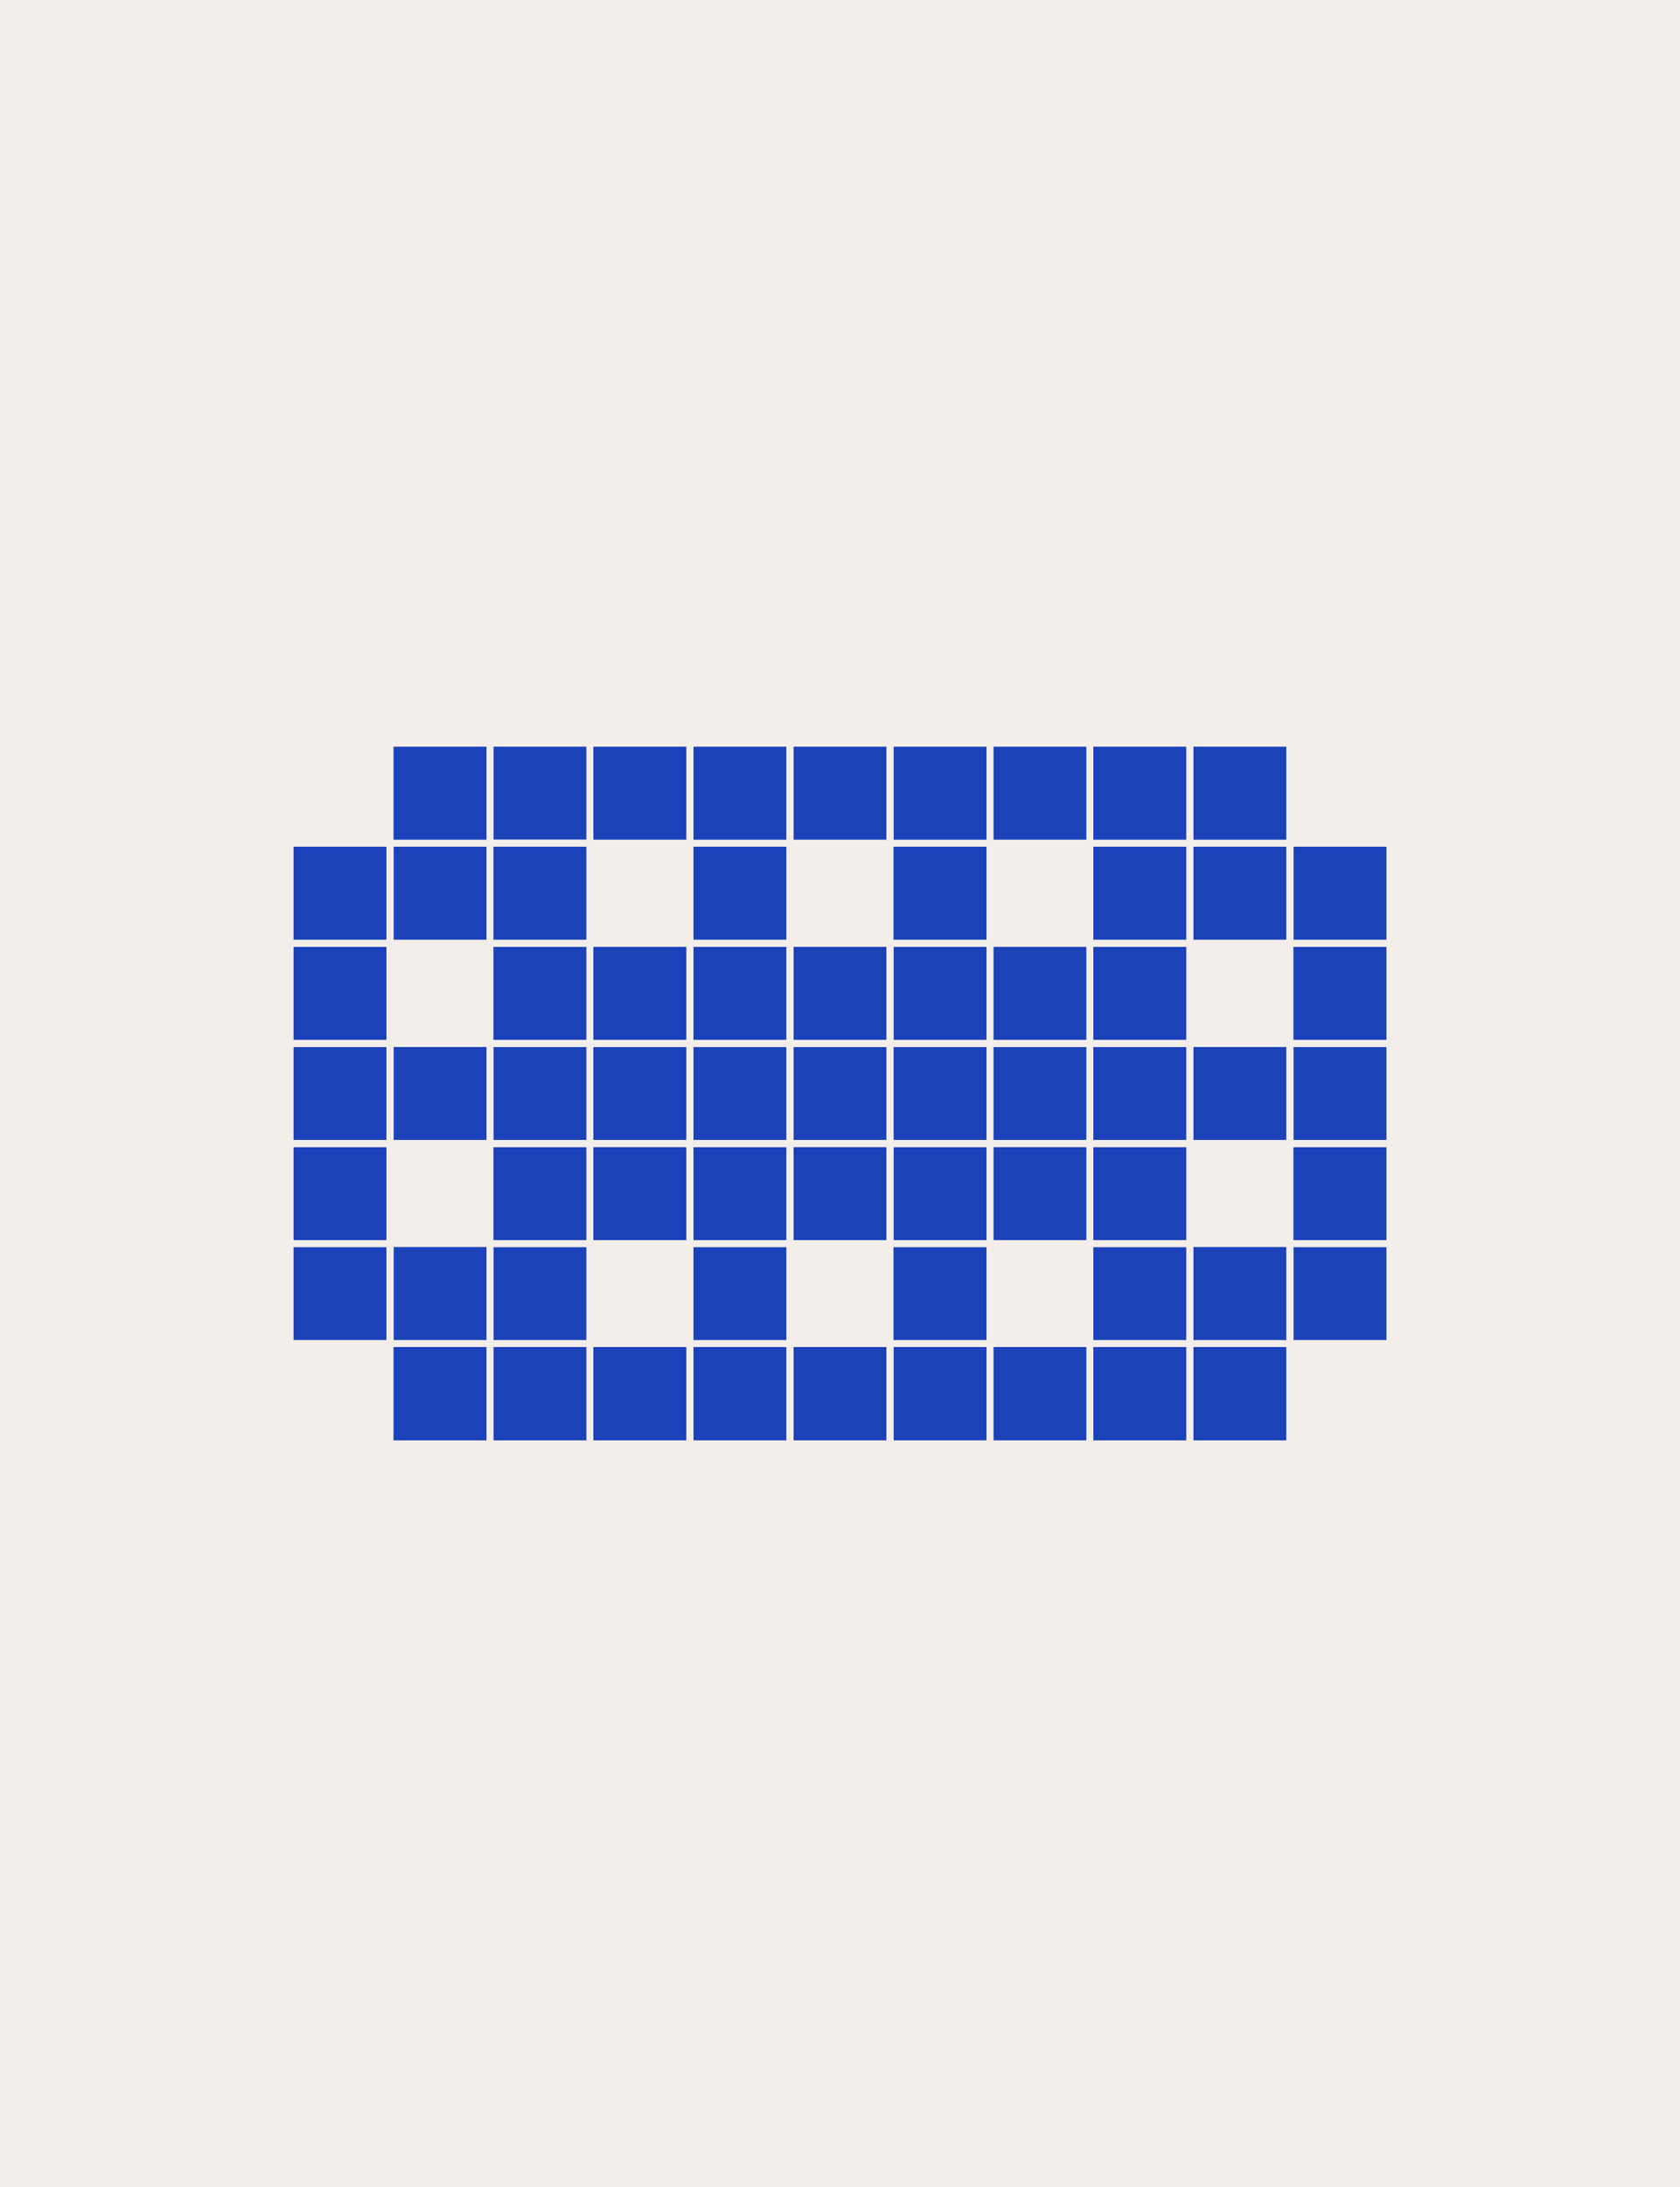 <svg viewBox="0 0 246 320" xmlns="http://www.w3.org/2000/svg" data-sanitized-data-name="Calque 2" data-name="Calque 2" id="Calque_2">
  <defs>
    <style>
      .cls-1 {
        fill: #f4eeea;
      }

      .cls-2 {
        fill: #1c42ba;
        stroke: #f4eeea;
        stroke-miterlimit: 10;
      }
    </style>
  </defs>
  <g data-sanitized-data-name="Calque 1" data-name="Calque 1" id="Calque_1-2">
    <g>
      <rect height="320" width="246" class="cls-1"></rect>
      <rect height="320" width="246" class="cls-1"></rect>
      <g>
        <rect height="14.67" width="14.64" y="196.59" x="174.23" class="cls-2"></rect>
        <rect height="14.67" width="14.64" y="196.59" x="174.23" class="cls-2"></rect>
        <rect height="14.67" width="14.64" y="196.59" x="159.59" class="cls-2"></rect>
        <rect height="14.67" width="14.64" y="196.59" x="159.59" class="cls-2"></rect>
        <rect height="14.67" width="14.64" y="196.59" x="144.95" class="cls-2"></rect>
        <rect height="14.67" width="14.64" y="196.59" x="144.95" class="cls-2"></rect>
        <rect height="14.67" width="14.64" y="196.59" x="130.31" class="cls-2"></rect>
        <rect height="14.67" width="14.64" y="196.59" x="130.31" class="cls-2"></rect>
        <rect height="14.67" width="14.64" y="196.59" x="115.67" class="cls-2"></rect>
        <rect height="14.67" width="14.64" y="196.59" x="115.67" class="cls-2"></rect>
        <rect height="14.67" width="14.64" y="196.59" x="101.03" class="cls-2"></rect>
        <rect height="14.67" width="14.64" y="196.59" x="101.03" class="cls-2"></rect>
        <rect height="14.67" width="14.64" y="196.59" x="86.38" class="cls-2"></rect>
        <rect height="14.67" width="14.64" y="196.59" x="86.38" class="cls-2"></rect>
        <rect height="14.67" width="14.64" y="196.59" x="71.74" class="cls-2"></rect>
        <rect height="14.67" width="14.64" y="196.59" x="71.74" class="cls-2"></rect>
        <rect height="14.67" width="14.64" y="196.59" x="57.1" class="cls-2"></rect>
        <rect height="14.67" width="14.64" y="196.59" x="57.1" class="cls-2"></rect>
        <rect height="14.64" width="14.67" y="181.95" x="188.87" class="cls-2"></rect>
        <rect height="14.64" width="14.67" y="181.95" x="188.87" class="cls-2"></rect>
        <rect height="14.64" width="14.64" y="181.95" x="174.23" class="cls-2"></rect>
        <rect height="14.64" width="14.64" y="181.95" x="174.23" class="cls-2"></rect>
        <rect height="14.64" width="14.64" y="181.95" x="159.59" class="cls-2"></rect>
        <rect height="14.64" width="14.64" y="181.95" x="159.59" class="cls-2"></rect>
        <rect height="14.64" width="14.64" y="181.95" x="130.31" class="cls-2"></rect>
        <rect height="14.64" width="14.64" y="181.95" x="130.31" class="cls-2"></rect>
        <rect height="14.64" width="14.64" y="181.95" x="101.03" class="cls-2"></rect>
        <rect height="14.64" width="14.64" y="181.95" x="101.03" class="cls-2"></rect>
        <rect height="14.64" width="14.64" y="181.95" x="71.74" class="cls-2"></rect>
        <rect height="14.64" width="14.64" y="181.95" x="71.74" class="cls-2"></rect>
        <rect height="14.64" width="14.64" y="181.95" x="57.1" class="cls-2"></rect>
        <rect height="14.64" width="14.64" y="181.95" x="57.1" class="cls-2"></rect>
        <rect height="14.64" width="14.64" y="181.95" x="42.46" class="cls-2"></rect>
        <rect height="14.64" width="14.64" y="181.95" x="42.46" class="cls-2"></rect>
        <rect height="14.64" width="14.67" y="167.31" x="188.87" class="cls-2"></rect>
        <rect height="14.64" width="14.67" y="167.31" x="188.87" class="cls-2"></rect>
        <rect height="14.64" width="14.64" y="167.31" x="159.59" class="cls-2"></rect>
        <rect height="14.64" width="14.64" y="167.31" x="159.59" class="cls-2"></rect>
        <rect height="14.64" width="14.64" y="167.31" x="144.95" class="cls-2"></rect>
        <rect height="14.64" width="14.64" y="167.31" x="144.95" class="cls-2"></rect>
        <rect height="14.64" width="14.64" y="167.31" x="130.31" class="cls-2"></rect>
        <rect height="14.64" width="14.64" y="167.31" x="130.31" class="cls-2"></rect>
        <rect height="14.64" width="14.64" y="167.31" x="115.67" class="cls-2"></rect>
        <rect height="14.64" width="14.64" y="167.31" x="115.67" class="cls-2"></rect>
        <rect height="14.64" width="14.64" y="167.31" x="101.03" class="cls-2"></rect>
        <rect height="14.64" width="14.64" y="167.31" x="101.03" class="cls-2"></rect>
        <rect height="14.64" width="14.64" y="167.31" x="86.38" class="cls-2"></rect>
        <rect height="14.64" width="14.64" y="167.31" x="86.38" class="cls-2"></rect>
        <rect height="14.64" width="14.64" y="167.31" x="71.74" class="cls-2"></rect>
        <rect height="14.64" width="14.64" y="167.31" x="71.74" class="cls-2"></rect>
        <rect height="14.64" width="14.64" y="167.31" x="42.46" class="cls-2"></rect>
        <rect height="14.64" width="14.64" y="167.31" x="42.46" class="cls-2"></rect>
        <rect height="14.64" width="14.67" y="152.67" x="188.87" class="cls-2"></rect>
        <rect height="14.64" width="14.67" y="152.67" x="188.87" class="cls-2"></rect>
        <rect height="14.64" width="14.64" y="152.67" x="174.23" class="cls-2"></rect>
        <rect height="14.64" width="14.64" y="152.67" x="174.23" class="cls-2"></rect>
        <rect height="14.64" width="14.64" y="152.67" x="159.59" class="cls-2"></rect>
        <rect height="14.64" width="14.64" y="152.67" x="159.59" class="cls-2"></rect>
        <rect height="14.64" width="14.64" y="152.67" x="144.95" class="cls-2"></rect>
        <rect height="14.64" width="14.64" y="152.67" x="130.31" class="cls-2"></rect>
        <rect height="14.64" width="14.64" y="152.67" x="130.31" class="cls-2"></rect>
        <rect height="14.64" width="14.64" y="152.67" x="115.67" class="cls-2"></rect>
        <rect height="14.64" width="14.64" y="152.67" x="101.03" class="cls-2"></rect>
        <rect height="14.64" width="14.64" y="152.67" x="101.03" class="cls-2"></rect>
        <rect height="14.64" width="14.64" y="152.67" x="86.38" class="cls-2"></rect>
        <rect height="14.64" width="14.64" y="152.67" x="71.74" class="cls-2"></rect>
        <rect height="14.64" width="14.64" y="152.67" x="71.74" class="cls-2"></rect>
        <rect height="14.64" width="14.64" y="152.67" x="57.1" class="cls-2"></rect>
        <rect height="14.64" width="14.64" y="152.67" x="57.1" class="cls-2"></rect>
        <rect height="14.64" width="14.64" y="152.67" x="42.46" class="cls-2"></rect>
        <rect height="14.64" width="14.64" y="152.67" x="42.46" class="cls-2"></rect>
        <rect height="14.64" width="14.67" y="138.03" x="188.87" class="cls-2"></rect>
        <rect height="14.64" width="14.67" y="138.03" x="188.87" class="cls-2"></rect>
        <rect height="14.64" width="14.64" y="138.03" x="159.59" class="cls-2"></rect>
        <rect height="14.64" width="14.64" y="138.03" x="159.59" class="cls-2"></rect>
        <rect height="14.64" width="14.64" y="138.03" x="144.95" class="cls-2"></rect>
        <rect height="14.64" width="14.64" y="138.03" x="144.95" class="cls-2"></rect>
        <rect height="14.64" width="14.64" y="138.03" x="130.31" class="cls-2"></rect>
        <rect height="14.64" width="14.64" y="138.03" x="130.31" class="cls-2"></rect>
        <rect height="14.64" width="14.64" y="138.03" x="115.67" class="cls-2"></rect>
        <rect height="14.64" width="14.64" y="138.03" x="115.67" class="cls-2"></rect>
        <rect height="14.64" width="14.64" y="138.03" x="101.03" class="cls-2"></rect>
        <rect height="14.64" width="14.64" y="138.03" x="101.03" class="cls-2"></rect>
        <rect height="14.64" width="14.64" y="138.03" x="86.38" class="cls-2"></rect>
        <rect height="14.64" width="14.64" y="138.03" x="86.38" class="cls-2"></rect>
        <rect height="14.64" width="14.64" y="138.03" x="71.74" class="cls-2"></rect>
        <rect height="14.64" width="14.64" y="138.03" x="71.74" class="cls-2"></rect>
        <rect height="14.64" width="14.64" y="138.03" x="42.46" class="cls-2"></rect>
        <rect height="14.64" width="14.64" y="138.03" x="42.46" class="cls-2"></rect>
        <rect height="14.64" width="14.67" y="123.38" x="188.87" class="cls-2"></rect>
        <rect height="14.64" width="14.67" y="123.38" x="188.87" class="cls-2"></rect>
        <rect height="14.64" width="14.64" y="123.38" x="174.23" class="cls-2"></rect>
        <rect height="14.64" width="14.64" y="123.38" x="174.23" class="cls-2"></rect>
        <rect height="14.64" width="14.64" y="123.38" x="159.59" class="cls-2"></rect>
        <rect height="14.64" width="14.64" y="123.38" x="159.59" class="cls-2"></rect>
        <rect height="14.64" width="14.64" y="123.38" x="130.31" class="cls-2"></rect>
        <rect height="14.64" width="14.64" y="123.38" x="130.31" class="cls-2"></rect>
        <rect height="14.64" width="14.64" y="123.38" x="101.03" class="cls-2"></rect>
        <rect height="14.64" width="14.64" y="123.38" x="101.03" class="cls-2"></rect>
        <rect height="14.64" width="14.64" y="123.38" x="57.1" class="cls-2"></rect>
        <rect height="14.64" width="14.64" y="123.38" x="57.1" class="cls-2"></rect>
        <rect height="14.64" width="14.64" y="123.38" x="42.46" class="cls-2"></rect>
        <rect height="14.64" width="14.64" y="123.38" x="42.46" class="cls-2"></rect>
        <rect height="14.64" width="14.64" y="108.74" x="174.23" class="cls-2"></rect>
        <rect height="14.64" width="14.64" y="108.74" x="174.23" class="cls-2"></rect>
        <rect height="14.64" width="14.64" y="108.74" x="159.59" class="cls-2"></rect>
        <rect height="14.64" width="14.64" y="108.74" x="159.59" class="cls-2"></rect>
        <rect height="14.64" width="14.64" y="108.74" x="144.95" class="cls-2"></rect>
        <rect height="14.64" width="14.64" y="108.74" x="144.95" class="cls-2"></rect>
        <rect height="14.64" width="14.64" y="108.74" x="130.31" class="cls-2"></rect>
        <rect height="14.64" width="14.64" y="108.74" x="130.31" class="cls-2"></rect>
        <rect height="14.64" width="14.64" y="108.74" x="115.67" class="cls-2"></rect>
        <rect height="14.64" width="14.64" y="108.74" x="115.67" class="cls-2"></rect>
        <rect height="14.64" width="14.64" y="108.74" x="101.03" class="cls-2"></rect>
        <rect height="14.64" width="14.64" y="108.74" x="101.03" class="cls-2"></rect>
        <rect height="14.64" width="14.64" y="108.74" x="86.38" class="cls-2"></rect>
        <rect height="14.64" width="14.64" y="108.74" x="86.38" class="cls-2"></rect>
        <rect height="14.64" width="14.64" y="108.74" x="71.74" class="cls-2"></rect>
        <rect height="14.64" width="14.64" y="108.74" x="71.74" class="cls-2"></rect>
        <rect height="14.64" width="14.64" y="108.74" x="57.1" class="cls-2"></rect>
        <rect height="14.64" width="14.64" y="108.74" x="57.1" class="cls-2"></rect>
        <rect height="14.64" width="14.64" y="123.38" x="71.74" class="cls-2"></rect>
        <rect height="14.64" width="14.64" y="123.38" x="71.74" class="cls-2"></rect>
        <path d="M188.87,123.38v14.64M188.87,138.02v14.64M188.87,152.67v14.64M188.87,167.31v14.64M188.87,181.95v14.64M188.87,196.59v14.67M188.87,167.31h14.67M188.87,123.38h14.67M188.87,196.59h14.67M188.87,152.67h14.67M188.87,181.95h-14.64M188.87,138.02h-14.64M188.87,108.74v14.64M188.87,108.74h-14.64M159.59,138.02v14.64M159.59,152.67v14.64M159.59,123.38v14.64M159.59,167.31v14.64M159.59,181.95v14.64M159.59,196.59v14.67M159.59,181.95h-14.64M159.59,138.02h-14.64M159.59,167.31h14.64M159.59,123.38h14.64M159.59,196.59h14.64M159.59,152.67h14.64M159.59,108.74v14.64M159.59,211.26h14.64M159.59,108.74h-14.64M115.67,123.38v14.64M115.67,138.02v14.64M115.67,152.67v14.64M115.67,167.31v14.64M115.67,181.95v14.64M115.67,196.59v14.67M115.67,167.31h14.64M115.67,123.38h14.64M115.67,196.59h14.64M115.67,152.67h14.64M115.67,181.95h-14.64M115.67,138.02h-14.64M115.67,108.74v14.64M115.67,211.26h14.64M115.67,108.74h-14.64M86.38,181.95v14.64M86.38,196.59v14.67M86.38,123.38v14.64M86.38,138.02v14.64M86.38,152.67v14.64M86.38,167.31v14.64M86.38,181.95h-14.64M86.38,138.02h-14.64M86.38,167.31h14.64M86.38,123.38h14.64M86.38,196.59h14.64M86.38,152.67h14.64M86.38,108.74v14.64M86.38,211.26h14.64M86.38,108.74h-14.64M174.23,123.38v14.64M174.23,138.02v14.64M174.23,152.67v14.64M174.23,167.31v14.64M174.23,181.95v14.64M174.23,196.59v14.67M174.23,167.31h14.64M174.23,123.38h14.64M174.23,196.59h14.64M174.23,152.67h14.64M174.23,181.95h-14.64M174.23,138.02h-14.64M174.23,108.74v14.64M174.23,211.26h14.64M174.23,108.74h-14.64M101.03,123.38v14.64M101.03,138.02v14.64M101.03,152.67v14.64M101.03,167.31v14.64M101.03,181.95v14.64M101.03,196.59v14.67M101.03,167.31h14.64M101.03,123.38h14.64M101.03,196.59h14.64M101.03,152.67h14.64M101.03,181.95h-14.64M101.03,138.02h-14.64M101.03,108.74v14.64M101.03,211.26h14.64M101.03,108.74h-14.64M144.95,123.38v-14.64M144.95,138.02v-14.64M144.95,152.67v-14.64M144.95,167.31v-14.64M130.31,167.31v14.64M130.31,196.59v14.67M144.95,181.95v-14.64M130.31,152.67v14.64M130.31,181.95v14.64M144.95,196.59v-14.64M130.31,123.38v14.64M130.31,138.02v14.64M144.95,167.31h14.64M144.95,123.38h14.64M144.95,196.59h14.64M144.95,152.67h14.64M144.95,211.26h14.64M144.95,181.95h-14.64M144.95,138.02h-14.64M144.95,108.74h-14.64M144.95,211.26v-14.67M130.31,108.74v14.64M71.74,123.38v-14.64M71.74,138.02v-14.64M71.74,152.67v-14.64M71.74,167.31v-14.64M57.1,181.95v14.64M71.74,181.95v-14.64M57.1,138.02v14.64M57.1,167.31v14.64M57.1,196.59v14.67M71.74,196.59v-14.64M57.1,123.38v14.64M57.1,152.67v14.64M71.74,181.95h-14.64M71.74,138.02h-14.64M71.74,108.74h-14.64M71.74,167.31h14.64M71.74,123.38h14.64M71.74,196.59h14.64M71.74,152.67h14.64M71.74,211.26h14.64M71.74,211.26v-14.67M57.1,108.74v14.64M130.31,167.31h14.64M130.31,123.38h14.64M130.31,196.59h14.64M130.31,152.67h14.64M130.31,181.95h-14.64M130.31,138.02h-14.64M130.31,211.26h14.64M130.31,108.74h-14.64M42.46,181.95v14.64M42.46,167.31v14.64M42.46,138.02v14.64M42.46,152.67v14.64M42.46,123.38v14.64M57.1,167.31h14.64M57.1,123.38h14.64M57.1,181.95h-14.64M57.1,196.59h14.64M57.1,138.02h-14.64M57.1,152.67h14.64M57.1,211.26h14.64M42.46,167.31h14.64M203.54,167.31v-14.64M42.46,123.38h14.64M203.54,181.95v-14.64M203.54,181.95h-14.67M42.46,196.59h14.64M203.54,138.02v-14.64M203.54,138.02h-14.67M42.46,152.67h14.64M203.54,152.67v-14.64M203.54,196.59v-14.64" class="cls-2"></path>
      </g>
    </g>
  </g>
</svg>